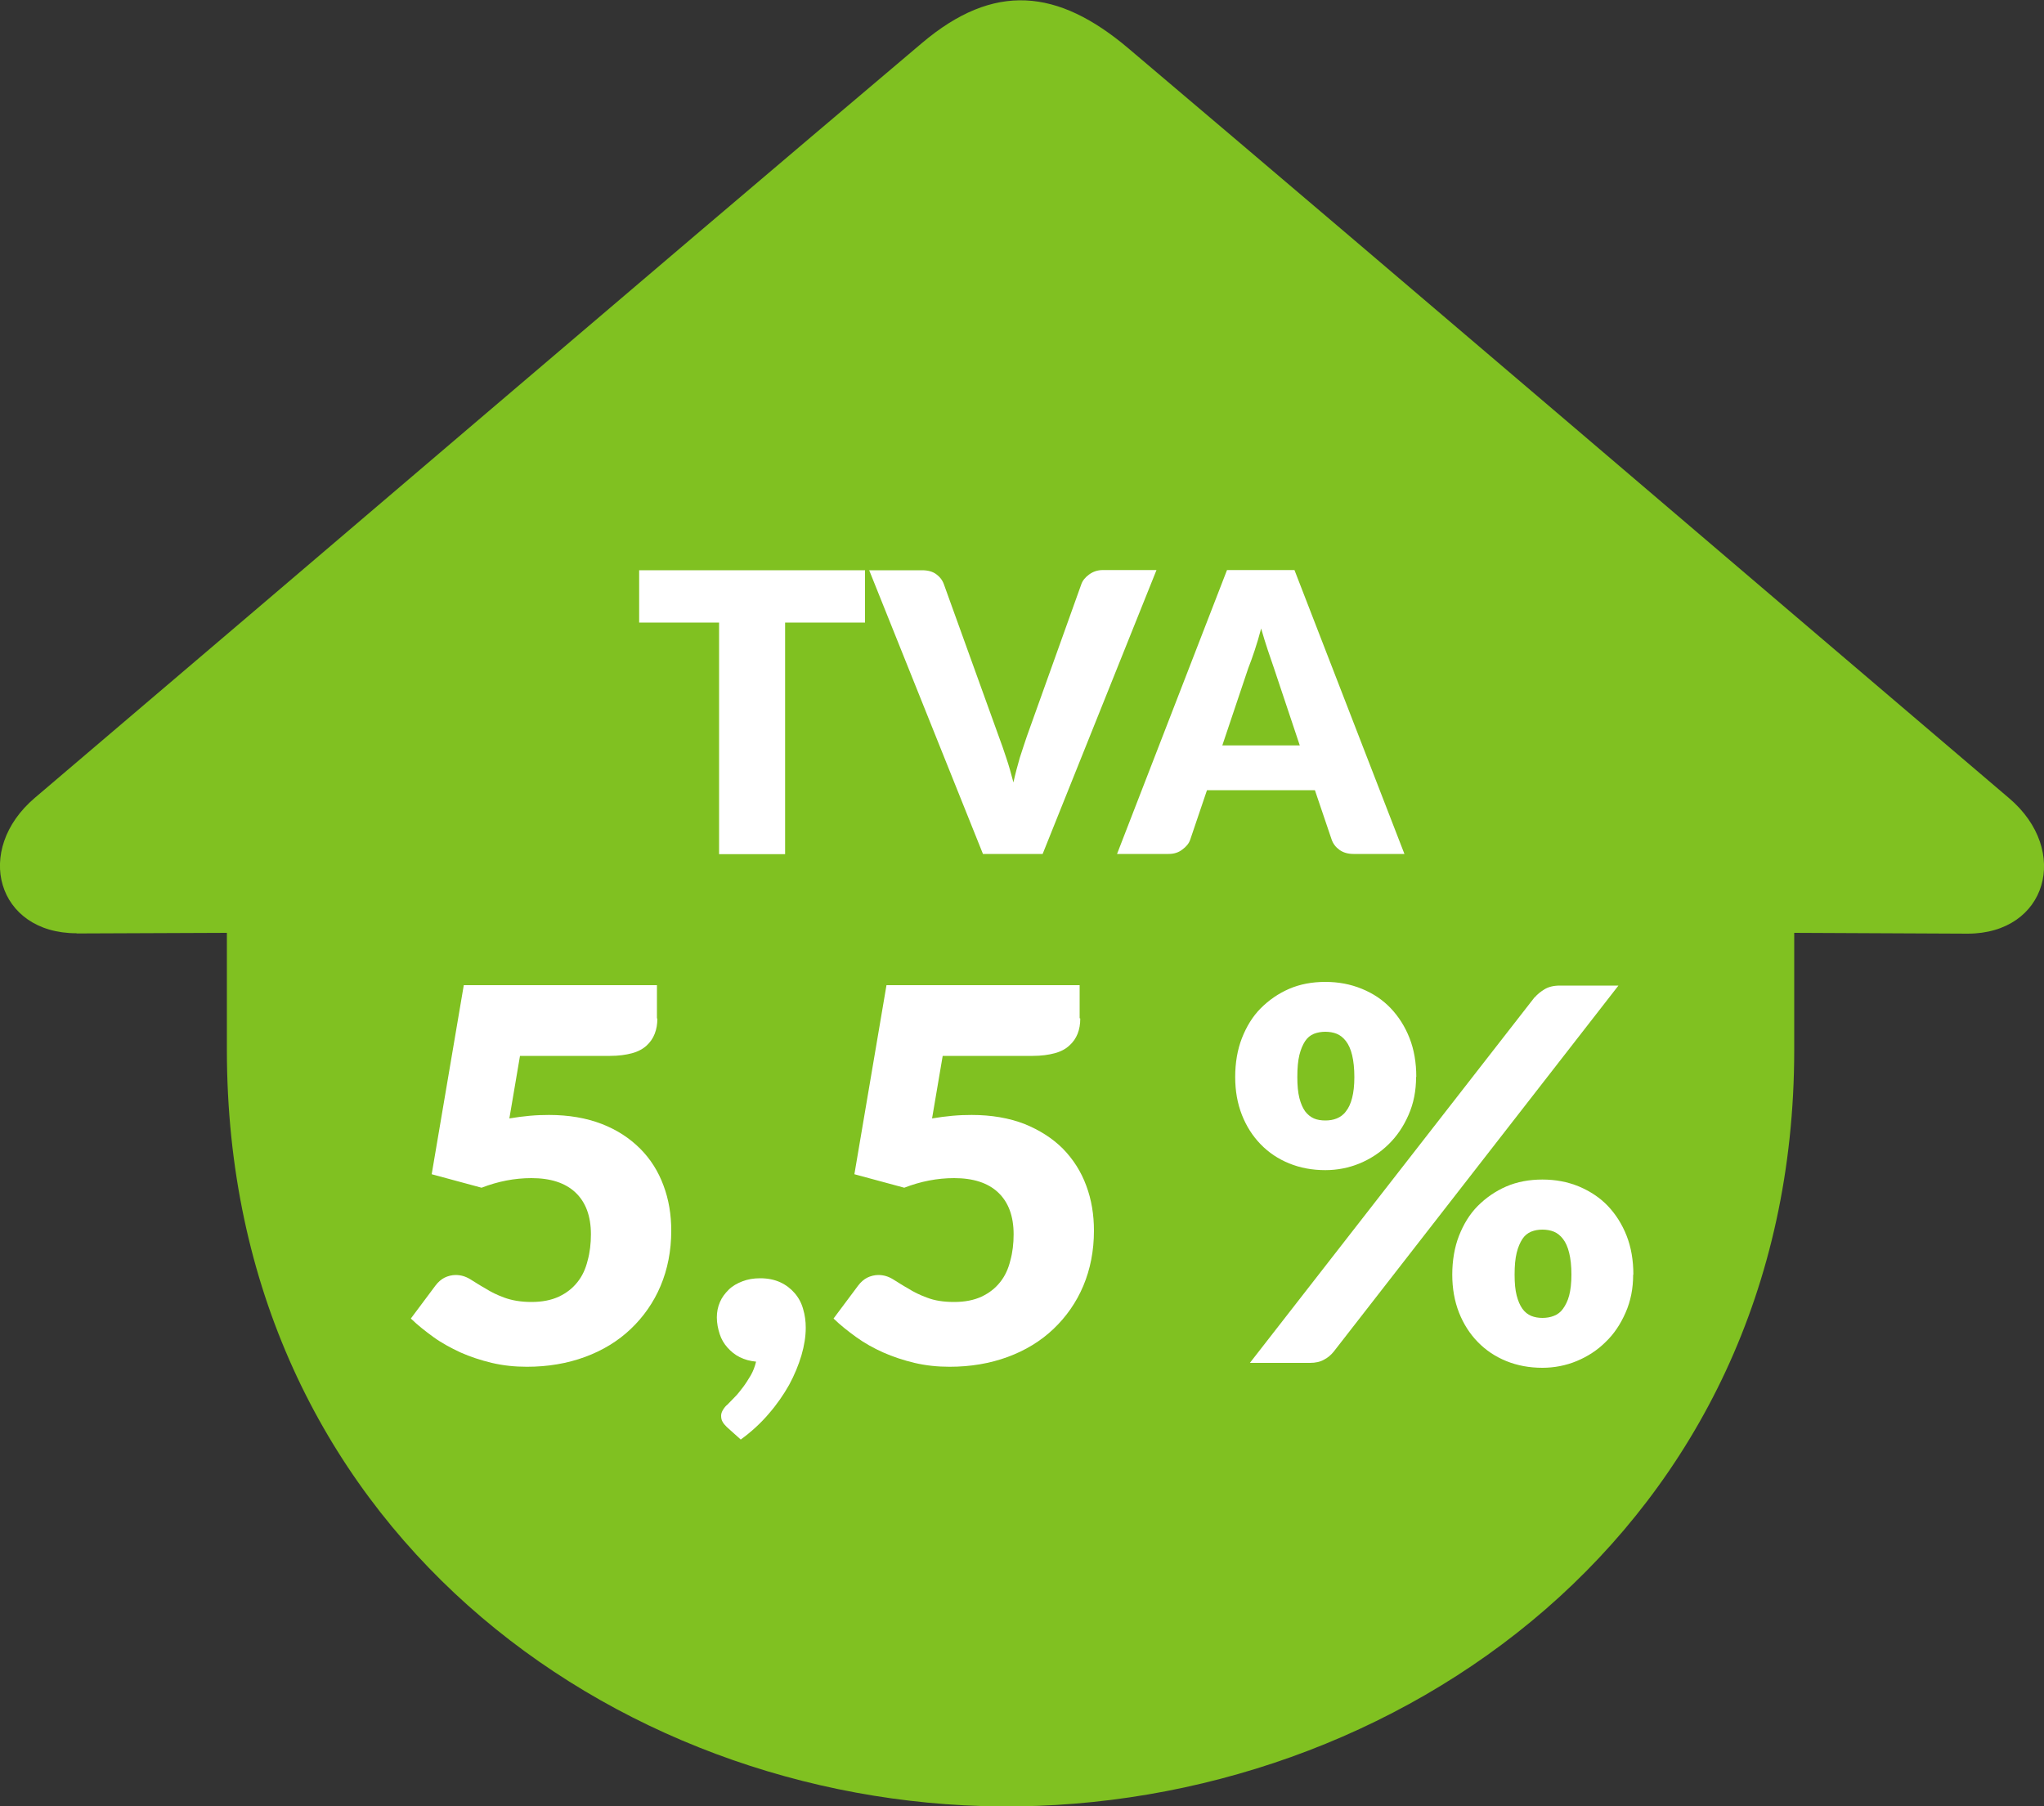 <svg xmlns="http://www.w3.org/2000/svg" id="a" viewBox="0 0 100 88.37"><rect x="0" y="0" width="100" height="88.37" fill="#333333" stroke="none"/><defs><style>.b{fill:#fff;}.c{fill:#80c121;fill-rule:evenodd;}</style></defs><path class="c" d="M3.75,45.67l7.35-.03v5.73c0,23.28,18.84,36.86,37.84,37.01,19.33,.15,38.84-13.52,38.84-37.01v-5.73l8.48,.04c3.89,0,5.05-4.07,2.03-6.63-14.37-12.23-28.65-24.46-43.08-36.68-3.46-2.93-6.58-3.25-10.11-.26C30.59,14.38,16.2,26.71,1.71,39.03c-3.02,2.56-1.86,6.63,2.03,6.63h0Z"></path><g><g><path class="b" d="M32.16,49.84c0,.27-.04,.51-.13,.74s-.22,.41-.39,.57-.42,.3-.72,.38-.65,.13-1.07,.13h-4.41l-.52,3.06c.35-.06,.68-.1,1-.13,.33-.03,.63-.04,.94-.04,.97,0,1.83,.15,2.58,.44s1.37,.7,1.88,1.21,.89,1.12,1.14,1.8c.26,.69,.38,1.43,.38,2.21,0,.99-.18,1.89-.52,2.7s-.84,1.52-1.46,2.11-1.37,1.05-2.24,1.37-1.82,.48-2.84,.48c-.6,0-1.17-.06-1.72-.19-.54-.13-1.06-.3-1.53-.51-.47-.22-.92-.46-1.32-.75-.4-.29-.77-.58-1.11-.91l1.21-1.62c.13-.17,.28-.3,.44-.38s.36-.13,.54-.13c.26,0,.49,.07,.72,.21s.47,.3,.74,.45c.27,.17,.57,.32,.93,.45s.79,.21,1.32,.21,.97-.09,1.34-.26c.38-.18,.67-.41,.91-.71,.24-.3,.4-.65,.5-1.06,.11-.4,.16-.83,.16-1.28,0-.9-.26-1.58-.76-2.05-.5-.47-1.22-.7-2.15-.7-.83,0-1.64,.16-2.44,.47l-2.44-.66,1.57-9.25h9.45v1.62h0Z"></path><path class="b" d="M35.07,64.46c0-.27,.05-.52,.15-.75,.1-.24,.25-.43,.43-.61s.41-.31,.67-.41c.26-.1,.54-.15,.87-.15,.38,0,.71,.07,.99,.2s.51,.31,.7,.53,.33,.48,.41,.77c.09,.3,.13,.6,.13,.92,0,.42-.07,.87-.21,1.35-.14,.47-.34,.96-.6,1.44-.27,.48-.6,.96-1,1.42-.39,.46-.86,.89-1.37,1.26l-.68-.61c-.09-.09-.17-.18-.21-.26-.05-.08-.07-.18-.07-.3,0-.09,.03-.18,.09-.28s.13-.19,.22-.26c.1-.1,.22-.23,.36-.37s.27-.31,.4-.48,.26-.38,.38-.58c.12-.21,.2-.43,.26-.67-.3-.03-.56-.1-.8-.22-.24-.12-.43-.28-.6-.47s-.3-.41-.38-.66-.14-.52-.14-.82h0Z"></path><path class="b" d="M52.85,49.84c0,.27-.04,.51-.13,.74-.09,.22-.22,.41-.4,.57-.18,.17-.42,.3-.72,.38s-.65,.13-1.07,.13h-4.41l-.52,3.06c.35-.06,.68-.1,1-.13,.33-.03,.63-.04,.94-.04,.97,0,1.83,.15,2.58,.44,.74,.3,1.37,.7,1.88,1.21,.5,.51,.89,1.12,1.14,1.8,.26,.69,.38,1.43,.38,2.21,0,.99-.18,1.89-.52,2.7s-.84,1.52-1.46,2.11-1.37,1.05-2.24,1.37-1.82,.48-2.84,.48c-.6,0-1.17-.06-1.72-.19-.54-.13-1.06-.3-1.53-.51s-.92-.46-1.32-.75c-.4-.29-.77-.58-1.11-.91l1.21-1.62c.13-.17,.28-.3,.44-.38s.36-.13,.54-.13c.26,0,.49,.07,.72,.21s.47,.3,.74,.45c.27,.17,.57,.32,.93,.45,.36,.14,.79,.21,1.32,.21s.97-.09,1.34-.26c.38-.18,.67-.41,.91-.71,.24-.3,.4-.65,.5-1.06,.11-.4,.16-.83,.16-1.28,0-.9-.26-1.58-.76-2.05-.5-.47-1.22-.7-2.15-.7-.83,0-1.64,.16-2.44,.47l-2.44-.66,1.57-9.25h9.45v1.62h.02Z"></path><path class="b" d="M69.28,52.69c0,.68-.12,1.29-.37,1.86s-.57,1.04-.98,1.44-.88,.71-1.41,.93c-.53,.22-1.1,.33-1.68,.33-.64,0-1.23-.11-1.77-.33s-1-.53-1.39-.93-.7-.88-.92-1.44-.33-1.17-.33-1.86,.11-1.34,.33-1.9,.52-1.06,.92-1.46,.86-.72,1.39-.95,1.13-.34,1.77-.34,1.23,.11,1.79,.34,1.02,.54,1.41,.95,.7,.9,.92,1.46,.33,1.2,.33,1.9h0Zm5.8-3.89c.13-.15,.29-.28,.47-.39,.19-.12,.44-.19,.77-.19h2.86l-13.93,17.91c-.13,.16-.29,.3-.47,.39-.19,.11-.42,.16-.69,.16h-2.94l13.93-17.89h0Zm-8.82,3.9c0-.43-.04-.79-.11-1.08s-.17-.51-.3-.68-.28-.29-.45-.36-.37-.1-.56-.1-.38,.03-.56,.1c-.17,.07-.32,.19-.43,.36s-.21,.39-.28,.68-.1,.64-.1,1.08c0,.4,.03,.74,.1,1.02,.07,.27,.16,.48,.28,.65,.12,.16,.27,.28,.43,.35s.36,.1,.56,.1,.39-.03,.56-.1,.33-.18,.45-.35c.13-.16,.23-.38,.3-.65,.07-.27,.11-.61,.11-1.02Zm13.64,9.66c0,.68-.12,1.29-.37,1.86s-.57,1.05-.98,1.44c-.4,.4-.88,.71-1.41,.93-.53,.22-1.1,.33-1.68,.33-.64,0-1.23-.11-1.77-.33s-1-.53-1.39-.93c-.39-.4-.7-.88-.92-1.44s-.33-1.18-.33-1.86,.11-1.34,.33-1.9,.52-1.06,.92-1.46,.86-.72,1.39-.95,1.13-.34,1.77-.34,1.23,.11,1.79,.34c.54,.23,1.02,.54,1.41,.95s.7,.9,.92,1.46,.33,1.2,.33,1.9h0Zm-3.02,0c0-.42-.04-.78-.11-1.06-.07-.29-.17-.51-.3-.68s-.28-.29-.45-.36-.37-.1-.56-.1-.38,.03-.55,.1-.32,.19-.43,.36-.21,.39-.28,.68-.1,.63-.1,1.06,.03,.74,.1,1.02c.07,.27,.16,.48,.28,.65s.27,.28,.43,.35c.17,.07,.36,.1,.55,.1s.39-.03,.56-.1c.18-.07,.33-.18,.45-.35s.23-.38,.3-.65c.07-.27,.11-.61,.11-1.02Z"></path></g><g><path class="b" d="M42.32,27.9v2.56h-3.91v11.33h-3.23v-11.33h-3.91v-2.56h11.04Z"></path><path class="b" d="M42.51,27.9h2.6c.28,0,.51,.06,.69,.19s.31,.3,.38,.5l2.68,7.43c.12,.33,.25,.68,.37,1.06,.13,.38,.24,.78,.35,1.2,.09-.41,.2-.82,.31-1.2,.12-.38,.24-.73,.35-1.06l2.66-7.43c.06-.18,.19-.34,.38-.48,.19-.14,.41-.22,.68-.22h2.62l-5.57,13.89h-2.92l-5.57-13.89h0Z"></path><path class="b" d="M68.72,41.78h-2.5c-.28,0-.51-.07-.69-.2s-.31-.3-.38-.5l-.82-2.42h-5.28l-.82,2.42c-.06,.18-.19,.34-.38,.48-.19,.15-.41,.22-.68,.22h-2.52l5.38-13.89h3.3l5.38,13.89Zm-8.92-5.31h3.79l-1.27-3.8c-.08-.24-.18-.52-.29-.85s-.22-.68-.33-1.07c-.1,.38-.21,.75-.32,1.08s-.21,.61-.31,.86l-1.27,3.78h0Z"></path></g></g></svg>